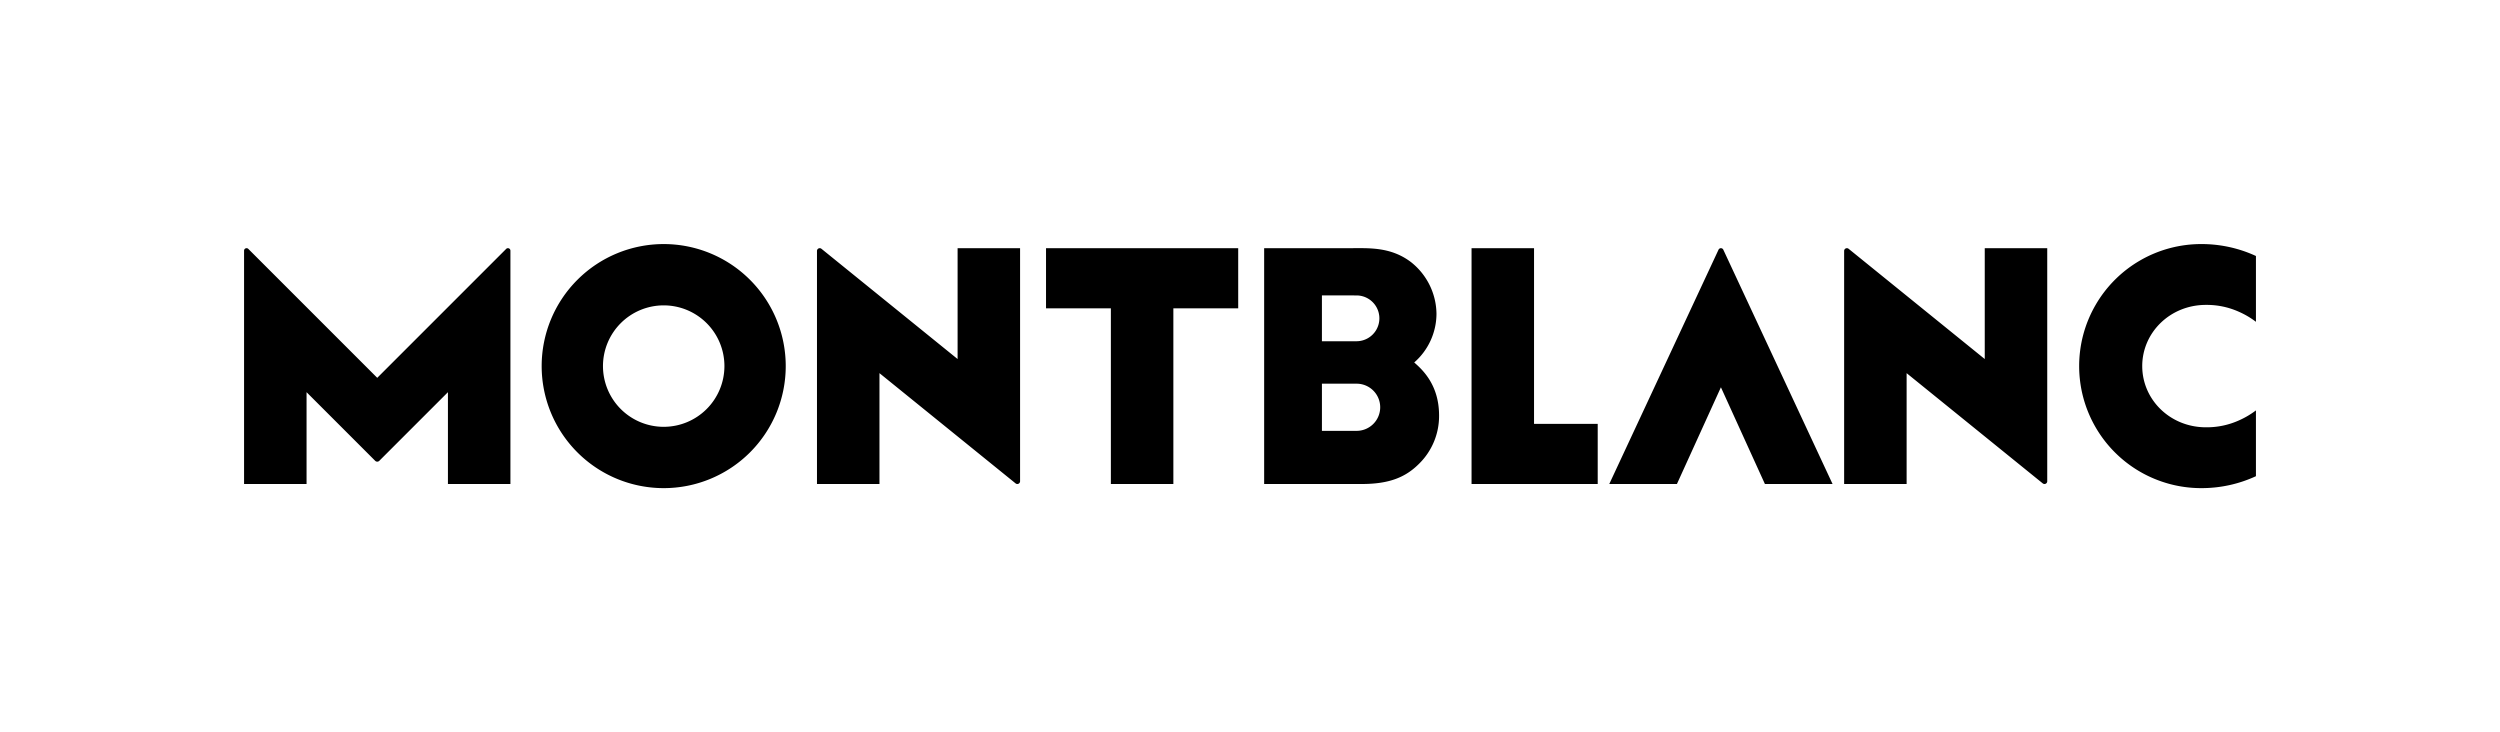 <svg xmlns="http://www.w3.org/2000/svg" viewBox="0 0 1024.316 300"><path d="M209.133,102.718v95.59H183.529V160.688l-28.149,28.148a1.189,1.189,0,0,1-1.624.003c-.327-.329-28.151-28.151-28.151-28.151v37.62H100v-95.59a1.023,1.023,0,0,1,1.735-.741c.517.517,52.832,52.83,52.832,52.83l52.83-52.83A1.023,1.023,0,0,1,209.133,102.718Zm183.219-1.028v45.418s-55.244-44.733-55.766-45.159a1.128,1.128,0,0,0-1.849.881v95.479H360.341v-45.418S415.585,197.626,416.107,198.049a1.126,1.126,0,0,0,1.846-.88V101.69Zm420.852,0v45.418s-55.244-44.736-55.766-45.159a1.126,1.126,0,0,0-1.846.881v95.479H781.193v-45.418s55.243,44.736,55.769,45.159a1.127,1.127,0,0,0,1.846-.88V101.69ZM321.935,149.999A50,50,0,1,1,271.936,100,50.001,50.001,0,0,1,321.935,149.999Zm-25.119,0a24.88,24.88,0,1,0-24.88,24.88A24.882,24.882,0,0,0,296.816,149.999Zm210.51-48.309H428.583v24.638h26.57v71.979h25.604V126.328h26.57Zm82.299,68.543a27.379,27.379,0,0,1-8.213,19.797c-5.467,5.47-12.101,8.278-23.46,8.278H517.956V101.69h34.655c8.079,0,17.051-.679,25.465,5.668a27.363,27.363,0,0,1,10.488,21.188,26.611,26.611,0,0,1-9.119,19.964C582.727,151.402,589.625,157.598,589.625,170.233Zm-47.999-49.186v18.769h14.157a9.384,9.384,0,0,0,0-18.769Zm23.878,45.821a9.661,9.661,0,0,0-9.661-9.661h-14.216v19.325h14.216A9.663,9.663,0,0,0,565.504,166.868Zm63.033,6.801V101.69H602.933v96.618h51.691V173.669Zm75.586-71.346c-.29.622-44.759,95.985-44.759,95.985h27.717l18.027-39.625,18.027,39.625h27.717s-44.466-95.357-44.759-95.985A1.083,1.083,0,0,0,704.122,102.323Zm173.609,47.676c0-13.739,11.419-25.073,26.087-25.073a31.992,31.992,0,0,1,13.523,2.817,34.432,34.432,0,0,1,6.975,4.107V104.888A53.062,53.062,0,0,0,901.887,100a50,50,0,1,0,0,100,53.068,53.068,0,0,0,22.429-4.89V168.151a34.559,34.559,0,0,1-6.975,4.104,31.992,31.992,0,0,1-13.523,2.817C889.15,175.072,877.731,163.738,877.731,149.999Z"/></svg>